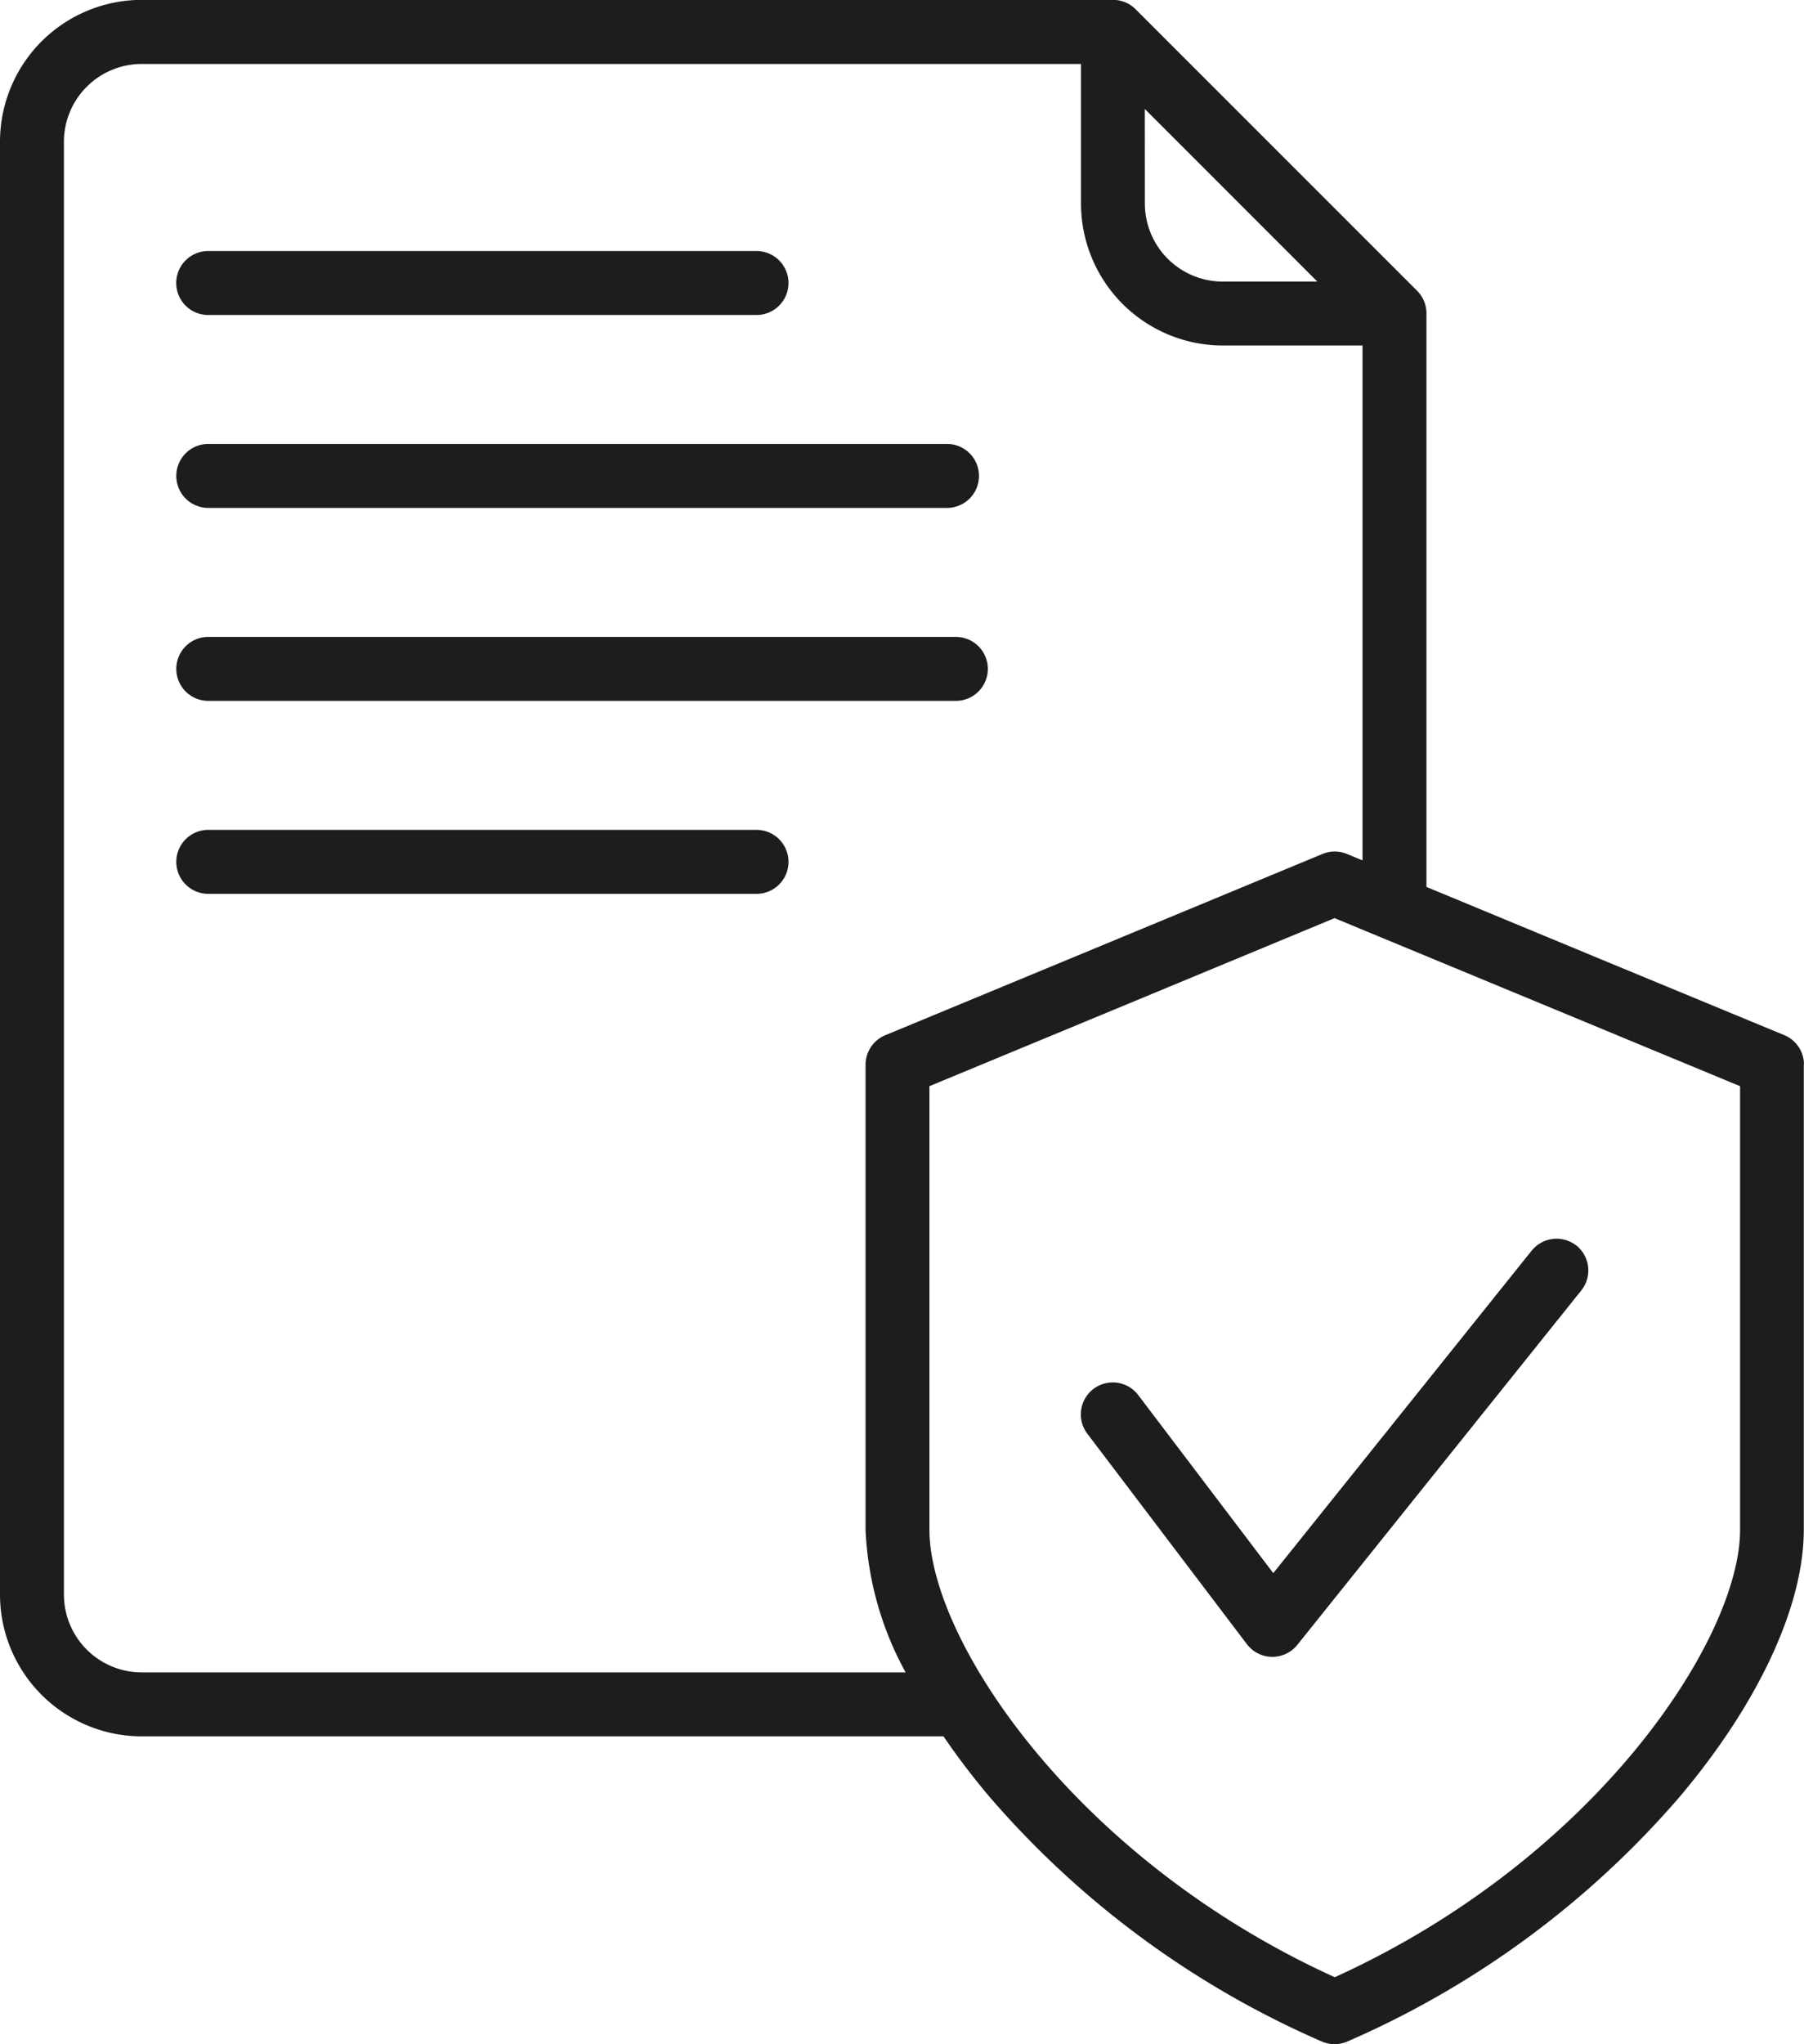 <svg xmlns="http://www.w3.org/2000/svg" width="42.87" height="48.55" viewBox="0 0 42.87 48.55">
  <path id="safe" d="M34.139,6.724a.759.759,0,0,1,.759-.759H47.929a.759.759,0,0,1,0,1.519H34.9A.759.759,0,0,1,34.139,6.724Zm.759,5.342H52.456a.759.759,0,0,0,0-1.519H34.9a.759.759,0,1,0,0,1.519Zm0,4.583H52.666a.759.759,0,0,0,0-1.519H34.9a.759.759,0,1,0,0,1.519Zm13.031,3.064H34.9a.759.759,0,0,0,0,1.519H47.929a.759.759,0,0,0,0-1.519ZM67.416,29.59a.76.76,0,0,0-1.067.117l-6.14,7.659L57,33.137a.759.759,0,1,0-1.21.917l3.793,5a.759.759,0,0,0,.595.3h.01a.76.76,0,0,0,.592-.284l6.749-8.419a.759.759,0,0,0-.118-1.067Zm5.4-4.3V36.335c0,1.81-1.074,4.121-2.947,6.34a21.985,21.985,0,0,1-7.9,5.815.759.759,0,0,1-.606,0,21.985,21.985,0,0,1-7.9-5.815,17.425,17.425,0,0,1-1.091-1.433H33.318a3.37,3.37,0,0,1-3.367-3.367V3.37A3.37,3.37,0,0,1,33.318,0H56.4a.759.759,0,0,1,.537.222l6.69,6.687a.76.76,0,0,1,.222.537V21.068l4.292,1.779,4.211,1.741a.76.76,0,0,1,.469.7ZM57.158,4.84a1.853,1.853,0,0,0,1.851,1.851h2.247l-4.1-4.1ZM51.472,39.723a7.712,7.712,0,0,1-.952-3.388V25.29a.759.759,0,0,1,.469-.7L55.2,22.846l6.179-2.561a.759.759,0,0,1,.582,0l.369.153V8.209H59.009A3.373,3.373,0,0,1,55.64,4.84V1.522H33.318A1.85,1.85,0,0,0,31.47,3.37V37.875a1.85,1.85,0,0,0,1.848,1.848ZM71.3,25.8,67.56,24.25,62.8,22.279l-.018-.007-1.116-.463L55.781,24.25,52.038,25.8V36.335c0,2.589,3.427,7.807,9.632,10.628,6.206-2.82,9.632-8.039,9.632-10.628V25.8Z" transform="translate(-29.951 -0.003)" fill="#1d1d1d"/>
</svg>
